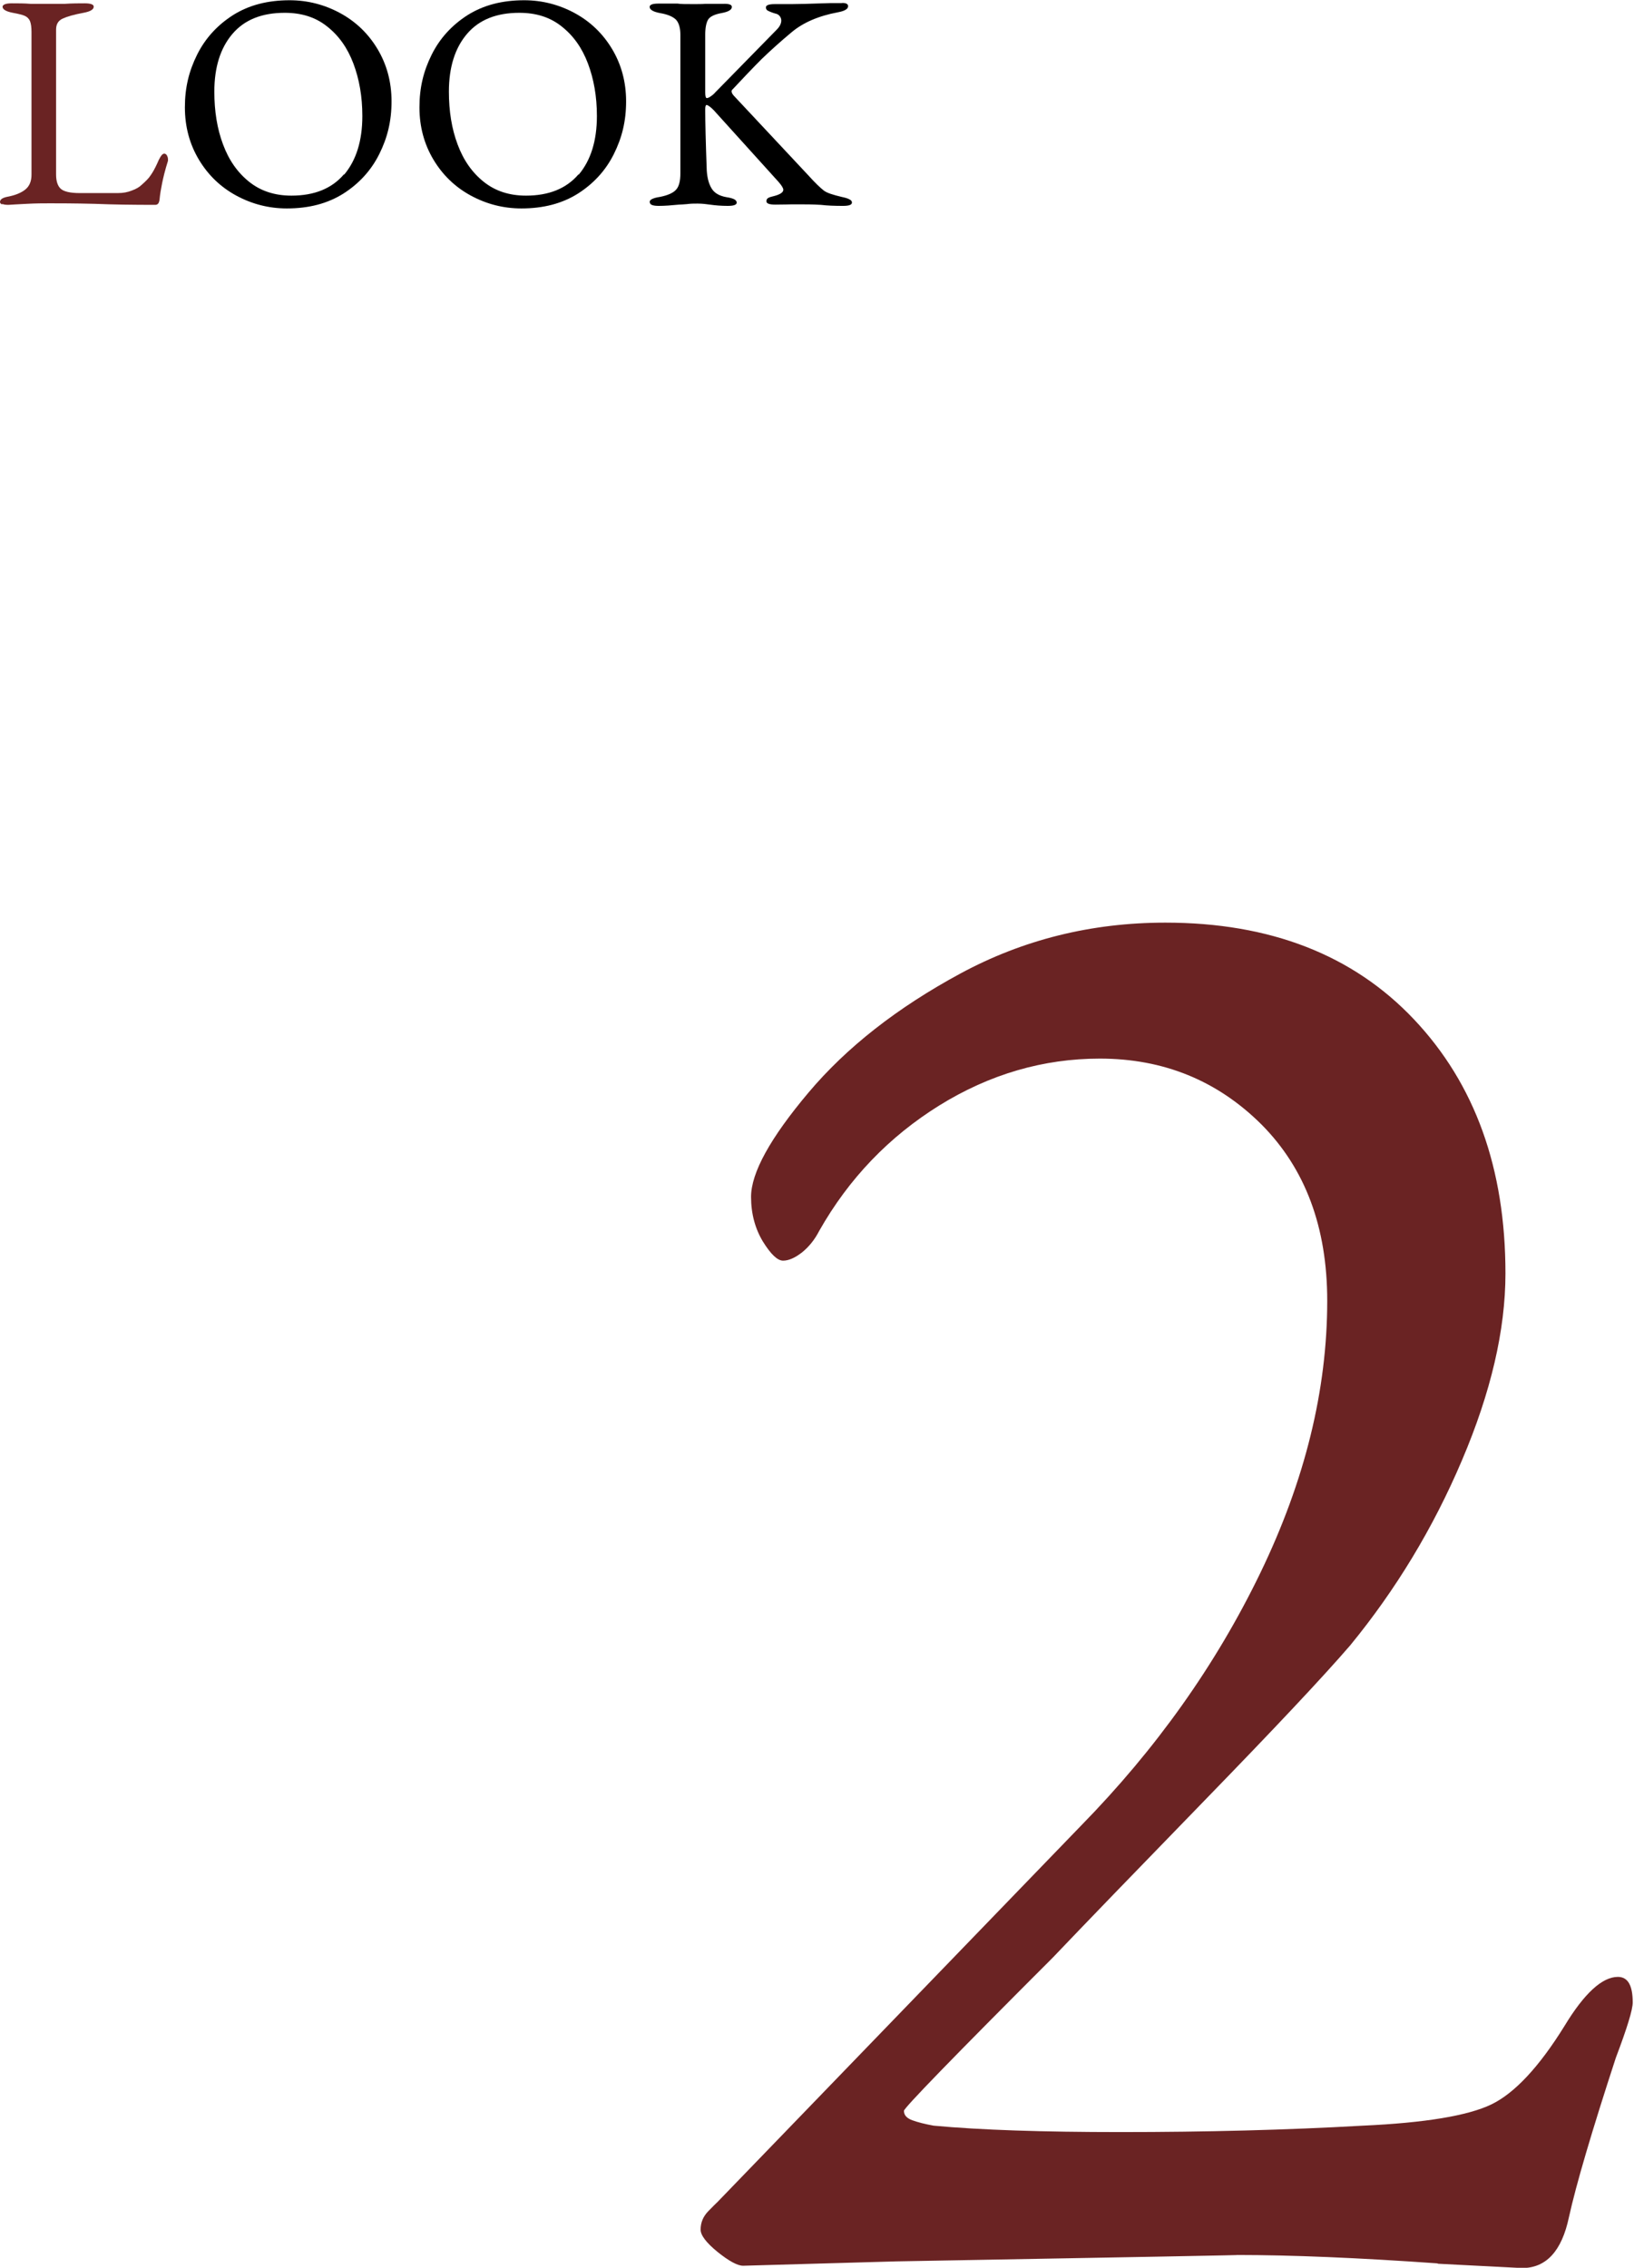 <?xml version="1.0" encoding="UTF-8"?><svg id="_レイヤー_2" xmlns="http://www.w3.org/2000/svg" viewBox="0 0 63.81 88.56"><defs><style>.cls-1{isolation:isolate;}.cls-2{fill:#6a2323;}</style></defs><g id="_レイヤー_1-2"><g id="_2" class="cls-1"><g class="cls-1"><path class="cls-2" d="M56.17,88.39c-3.1-.22-5.73-.33-7.89-.33.61,0-3.82.08-13.28.25l-5.98.17c-.22,0-.55-.18-1-.54-.44-.36-.66-.65-.66-.87,0-.28.1-.51.29-.71s.32-.32.37-.37l14.19-14.69c2.93-2.99,5.27-6.28,7.01-9.88s2.61-7.14,2.61-10.62c0-2.88-.86-5.17-2.57-6.89-1.72-1.71-3.82-2.57-6.31-2.57-2.21,0-4.3.61-6.27,1.83-1.96,1.22-3.53,2.85-4.69,4.9-.17.33-.39.61-.66.83-.28.22-.53.33-.75.33s-.48-.25-.79-.75c-.3-.5-.46-1.08-.46-1.74,0-.94.75-2.3,2.24-4.07,1.49-1.77,3.47-3.32,5.93-4.65,2.46-1.33,5.13-1.99,8.01-1.99,4.09,0,7.33,1.26,9.71,3.78,2.38,2.52,3.57,5.82,3.57,9.92,0,2.21-.57,4.65-1.7,7.3-1.13,2.66-2.59,5.06-4.36,7.22-1.05,1.22-2.95,3.24-5.69,6.06-2.74,2.82-4.72,4.87-5.93,6.14-3.87,3.87-5.81,5.87-5.81,5.98,0,.17.11.29.33.37.22.08.5.15.83.21,1.83.17,4.26.25,7.3.25,3.32,0,6.47-.08,9.46-.25,2.43-.11,4.11-.39,5.02-.83.91-.44,1.87-1.47,2.86-3.07.77-1.27,1.47-1.91,2.08-1.91.39,0,.58.33.58,1,0,.28-.22,1-.66,2.16-.94,2.88-1.55,4.95-1.83,6.22-.28,1.33-.89,1.99-1.83,1.99l-3.32-.17Z"/></g></g><g id="LOOK" class="cls-1"><g class="cls-1"><path class="cls-2" d="M.09,7.99c-.06-.03-.09-.06-.09-.1,0-.1.09-.16.26-.2.33-.06.57-.16.73-.29s.24-.32.24-.58V1.25c0-.19-.02-.33-.06-.43-.04-.09-.11-.16-.2-.2s-.25-.08-.47-.12c-.26-.05-.4-.13-.4-.24C.11.18.22.13.46.13s.49,0,.74.02h.6s.72,0,.72,0c.3-.02.57-.02.79-.02s.35.04.35.13c0,.11-.13.19-.4.24-.38.07-.65.15-.82.23-.17.08-.25.22-.25.43v5.65c0,.26.06.45.18.56.12.11.37.17.74.17h1.49c.2,0,.38-.03.55-.1.17-.06.3-.14.38-.22.16-.14.28-.26.35-.37.08-.11.17-.27.27-.49.03-.08.07-.16.12-.24.05-.08.1-.12.14-.12s.08.02.11.07c.02.04.04.09.04.15v.06c-.12.38-.19.68-.23.88s-.08.42-.1.64c-.02.14-.07.2-.17.2-.86,0-1.64-.01-2.36-.04-.82-.02-1.4-.02-1.75-.02-.25,0-.55,0-.91.02-.36.02-.6.03-.71.04-.1,0-.19-.01-.25-.04Z"/></g><g class="cls-1"><path d="M9.23,7.64c-.61-.33-1.1-.8-1.46-1.4-.36-.6-.55-1.28-.55-2.05s.16-1.42.48-2.06c.32-.64.79-1.15,1.4-1.54.62-.39,1.35-.58,2.21-.58.7,0,1.36.17,1.97.5.61.33,1.1.8,1.46,1.4.36.6.55,1.28.55,2.05s-.16,1.42-.48,2.06c-.32.64-.79,1.15-1.4,1.54-.62.39-1.35.58-2.21.58-.7,0-1.36-.17-1.97-.5ZM13.44,6.82c.47-.56.71-1.32.71-2.29,0-.76-.12-1.44-.35-2.05-.23-.61-.57-1.09-1.03-1.45-.45-.36-1-.53-1.65-.53-.89,0-1.57.27-2.04.82-.47.55-.71,1.3-.71,2.26,0,.76.11,1.45.34,2.06.23.62.57,1.1,1.02,1.46.45.36,1,.54,1.65.54.9,0,1.58-.28,2.05-.83Z"/><path d="M18.39,7.64c-.61-.33-1.1-.8-1.46-1.4-.36-.6-.55-1.28-.55-2.05s.16-1.42.48-2.06c.32-.64.79-1.15,1.4-1.54.62-.39,1.35-.58,2.21-.58.7,0,1.36.17,1.97.5.61.33,1.1.8,1.46,1.4.36.6.55,1.28.55,2.05s-.16,1.42-.48,2.06c-.32.64-.79,1.15-1.4,1.54-.62.39-1.35.58-2.21.58-.7,0-1.36-.17-1.97-.5ZM22.6,6.82c.47-.56.71-1.32.71-2.29,0-.76-.12-1.44-.35-2.05-.23-.61-.57-1.09-1.03-1.45-.45-.36-1-.53-1.65-.53-.89,0-1.57.27-2.04.82-.47.55-.71,1.3-.71,2.26,0,.76.11,1.45.34,2.06.23.62.57,1.1,1.02,1.46.45.36,1,.54,1.65.54.9,0,1.58-.28,2.05-.83Z"/><path d="M25.37,7.9c0-.06.03-.1.1-.13.06-.03.16-.06.3-.08.3-.06.51-.15.63-.28.12-.13.17-.35.17-.64V1.36c0-.27-.06-.47-.17-.59-.12-.12-.33-.21-.63-.26-.26-.05-.4-.13-.4-.24,0-.09.12-.13.35-.13h.74c.12.02.32.02.6.02.22,0,.38,0,.47-.01h.7c.23-.01.35.03.35.12,0,.11-.13.19-.4.24-.28.05-.46.14-.53.26s-.11.32-.11.59v2.24c0,.15.02.23.06.23s.09-.02.16-.07c.06-.04.12-.09.17-.15l2.4-2.45c.12-.12.18-.24.18-.36,0-.06-.02-.12-.06-.17s-.1-.09-.17-.1c-.14-.04-.23-.08-.29-.11-.06-.03-.08-.08-.08-.13,0-.09.12-.13.35-.13h.65c.18,0,.7-.01,1.54-.04h.41c.08-.01.14,0,.19.02.05.02.07.06.07.1,0,.11-.13.19-.4.24-.75.14-1.36.4-1.82.79-.43.36-.82.71-1.16,1.04-.34.34-.72.74-1.15,1.2-.02.02-.02.04-.02.06,0,.05.03.1.08.16l2.9,3.1c.28.31.49.51.62.61s.37.17.7.25c.14.03.25.06.31.1.06.03.09.07.09.12,0,.09-.12.13-.35.13-.32,0-.61-.01-.86-.04-.32-.02-.59-.02-.8-.02h-.34c-.1,0-.32.01-.64.01-.23,0-.35-.04-.35-.13,0-.06.02-.1.07-.13s.13-.05.25-.08c.22-.06.34-.14.34-.24,0-.06-.06-.16-.18-.3l-2.54-2.81c-.14-.14-.23-.2-.28-.2-.03,0-.05.06-.05.17,0,.49.02,1.28.06,2.39.02.29.08.52.19.7s.3.29.58.34c.14.02.24.05.3.08s.1.08.1.13c0,.09-.12.13-.35.13-.26,0-.49-.02-.7-.05-.14-.02-.3-.04-.48-.04-.14,0-.27,0-.41.02-.14.01-.24.02-.31.02-.3.03-.57.05-.79.05s-.35-.04-.35-.13Z"/></g></g></g></svg>